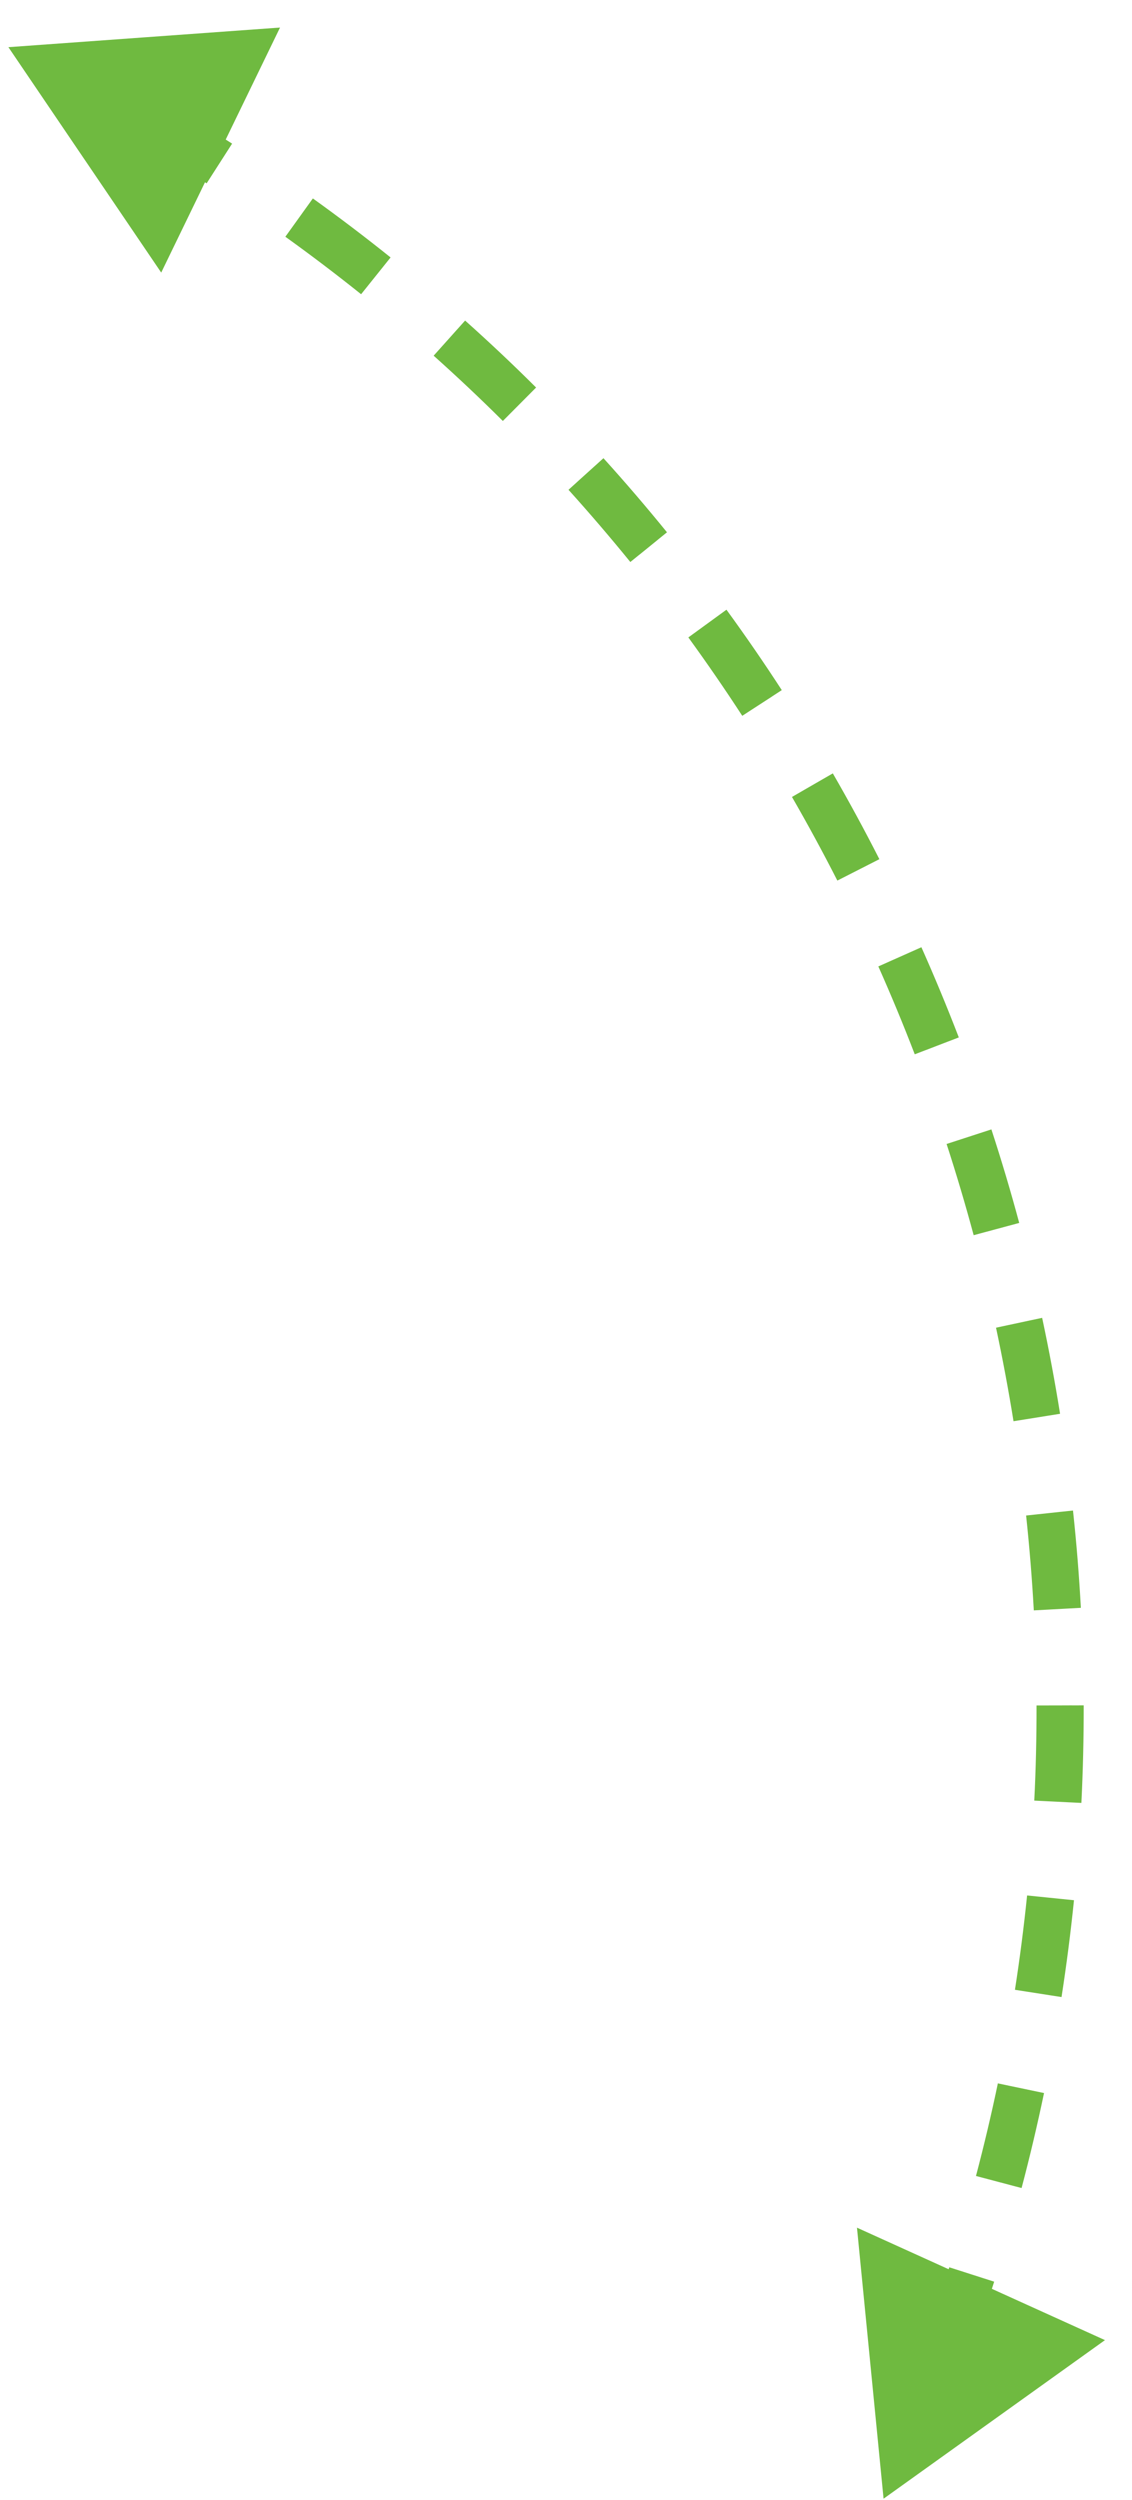<svg width="24" height="53" viewBox="0 0 24 53" fill="none" xmlns="http://www.w3.org/2000/svg">
<path d="M0.178 1L1.798 3.39L3.057 0.792L0.178 1ZM18.733 52.974L21.08 51.293L18.451 50.101L18.733 52.974ZM20.162 50.238C20.406 49.594 20.632 48.947 20.84 48.297L20.364 48.144C20.159 48.786 19.935 49.425 19.695 50.061L20.162 50.238ZM21.417 46.324C21.593 45.658 21.751 44.991 21.89 44.323L21.401 44.221C21.263 44.88 21.107 45.539 20.934 46.196L21.417 46.324ZM22.259 42.3C22.365 41.621 22.452 40.941 22.522 40.261L22.024 40.21C21.956 40.881 21.869 41.553 21.765 42.223L22.259 42.3ZM22.677 38.211C22.711 37.525 22.727 36.839 22.726 36.155L22.226 36.157C22.227 36.832 22.211 37.509 22.178 38.186L22.677 38.211ZM22.667 34.1C22.629 33.414 22.574 32.731 22.501 32.05L22.003 32.104C22.076 32.776 22.13 33.451 22.167 34.127L22.667 34.1ZM22.228 30.012C22.119 29.335 21.993 28.661 21.85 27.991L21.361 28.096C21.503 28.757 21.627 29.422 21.734 30.091L22.228 30.012ZM21.367 25.992C21.189 25.33 20.994 24.673 20.782 24.021L20.306 24.176C20.516 24.819 20.709 25.468 20.885 26.122L21.367 25.992ZM20.094 22.083C19.848 21.444 19.586 20.81 19.307 20.184L18.85 20.387C19.126 21.006 19.385 21.631 19.628 22.263L20.094 22.083ZM18.422 18.328C18.11 17.718 17.783 17.115 17.44 16.521L17.007 16.771C17.346 17.357 17.669 17.952 17.976 18.555L18.422 18.328ZM16.366 14.768C15.992 14.193 15.604 13.628 15.2 13.073L14.796 13.367C15.194 13.915 15.578 14.473 15.946 15.04L16.366 14.768ZM13.947 11.443C13.515 10.912 13.069 10.391 12.609 9.881L12.238 10.216C12.693 10.72 13.133 11.233 13.559 11.758L13.947 11.443ZM11.19 8.393C10.705 7.911 10.207 7.44 9.694 6.982L9.361 7.355C9.867 7.807 10.359 8.272 10.838 8.747L11.19 8.393ZM8.125 5.653C7.592 5.226 7.046 4.811 6.487 4.41L6.196 4.816C6.747 5.212 7.286 5.622 7.812 6.043L8.125 5.653ZM4.786 3.255C4.211 2.887 3.624 2.533 3.026 2.192L2.779 2.627C3.37 2.963 3.949 3.313 4.516 3.676L4.786 3.255ZM0.178 1L3.418 5.779L5.937 0.584L0.178 1ZM18.733 52.974L23.427 49.612L18.169 47.228L18.733 52.974ZM20.396 50.326C20.641 49.678 20.869 49.027 21.078 48.373L20.126 48.068C19.922 48.705 19.7 49.34 19.461 49.972L20.396 50.326ZM21.659 46.388C21.836 45.718 21.994 45.047 22.135 44.374L21.156 44.169C21.019 44.825 20.864 45.479 20.692 46.132L21.659 46.388ZM22.506 42.339C22.612 41.655 22.7 40.971 22.77 40.286L21.776 40.185C21.707 40.852 21.622 41.519 21.518 42.185L22.506 42.339ZM22.927 38.223C22.961 37.533 22.977 36.843 22.976 36.155L21.976 36.157C21.977 36.828 21.962 37.501 21.928 38.174L22.927 38.223ZM22.916 34.087C22.878 33.397 22.823 32.709 22.749 32.024L21.755 32.13C21.826 32.798 21.881 33.469 21.918 34.141L22.916 34.087ZM22.475 29.973C22.366 29.291 22.239 28.613 22.095 27.939L21.117 28.148C21.257 28.805 21.381 29.466 21.488 30.131L22.475 29.973ZM21.609 25.927C21.43 25.261 21.233 24.599 21.019 23.944L20.069 24.253C20.277 24.893 20.468 25.537 20.643 26.187L21.609 25.927ZM20.328 21.994C20.08 21.35 19.816 20.712 19.535 20.082L18.622 20.489C18.895 21.103 19.153 21.725 19.394 22.352L20.328 21.994ZM18.644 18.215C18.331 17.6 18.002 16.994 17.657 16.396L16.791 16.896C17.127 17.479 17.448 18.07 17.753 18.669L18.644 18.215ZM16.575 14.631C16.2 14.053 15.809 13.485 15.402 12.926L14.594 13.514C14.99 14.059 15.371 14.613 15.737 15.176L16.575 14.631ZM14.141 11.285C13.707 10.751 13.258 10.226 12.794 9.714L12.053 10.384C12.504 10.884 12.941 11.395 13.364 11.915L14.141 11.285ZM11.366 8.216C10.879 7.73 10.377 7.257 9.861 6.796L9.194 7.541C9.697 7.991 10.186 8.452 10.661 8.925L11.366 8.216ZM8.281 5.458C7.745 5.028 7.196 4.611 6.633 4.207L6.05 5.019C6.598 5.413 7.133 5.819 7.656 6.238L8.281 5.458ZM4.921 3.045C4.342 2.674 3.752 2.318 3.149 1.975L2.655 2.844C3.242 3.178 3.818 3.526 4.381 3.887L4.921 3.045Z" fill="#6FBA40"/>
</svg>
